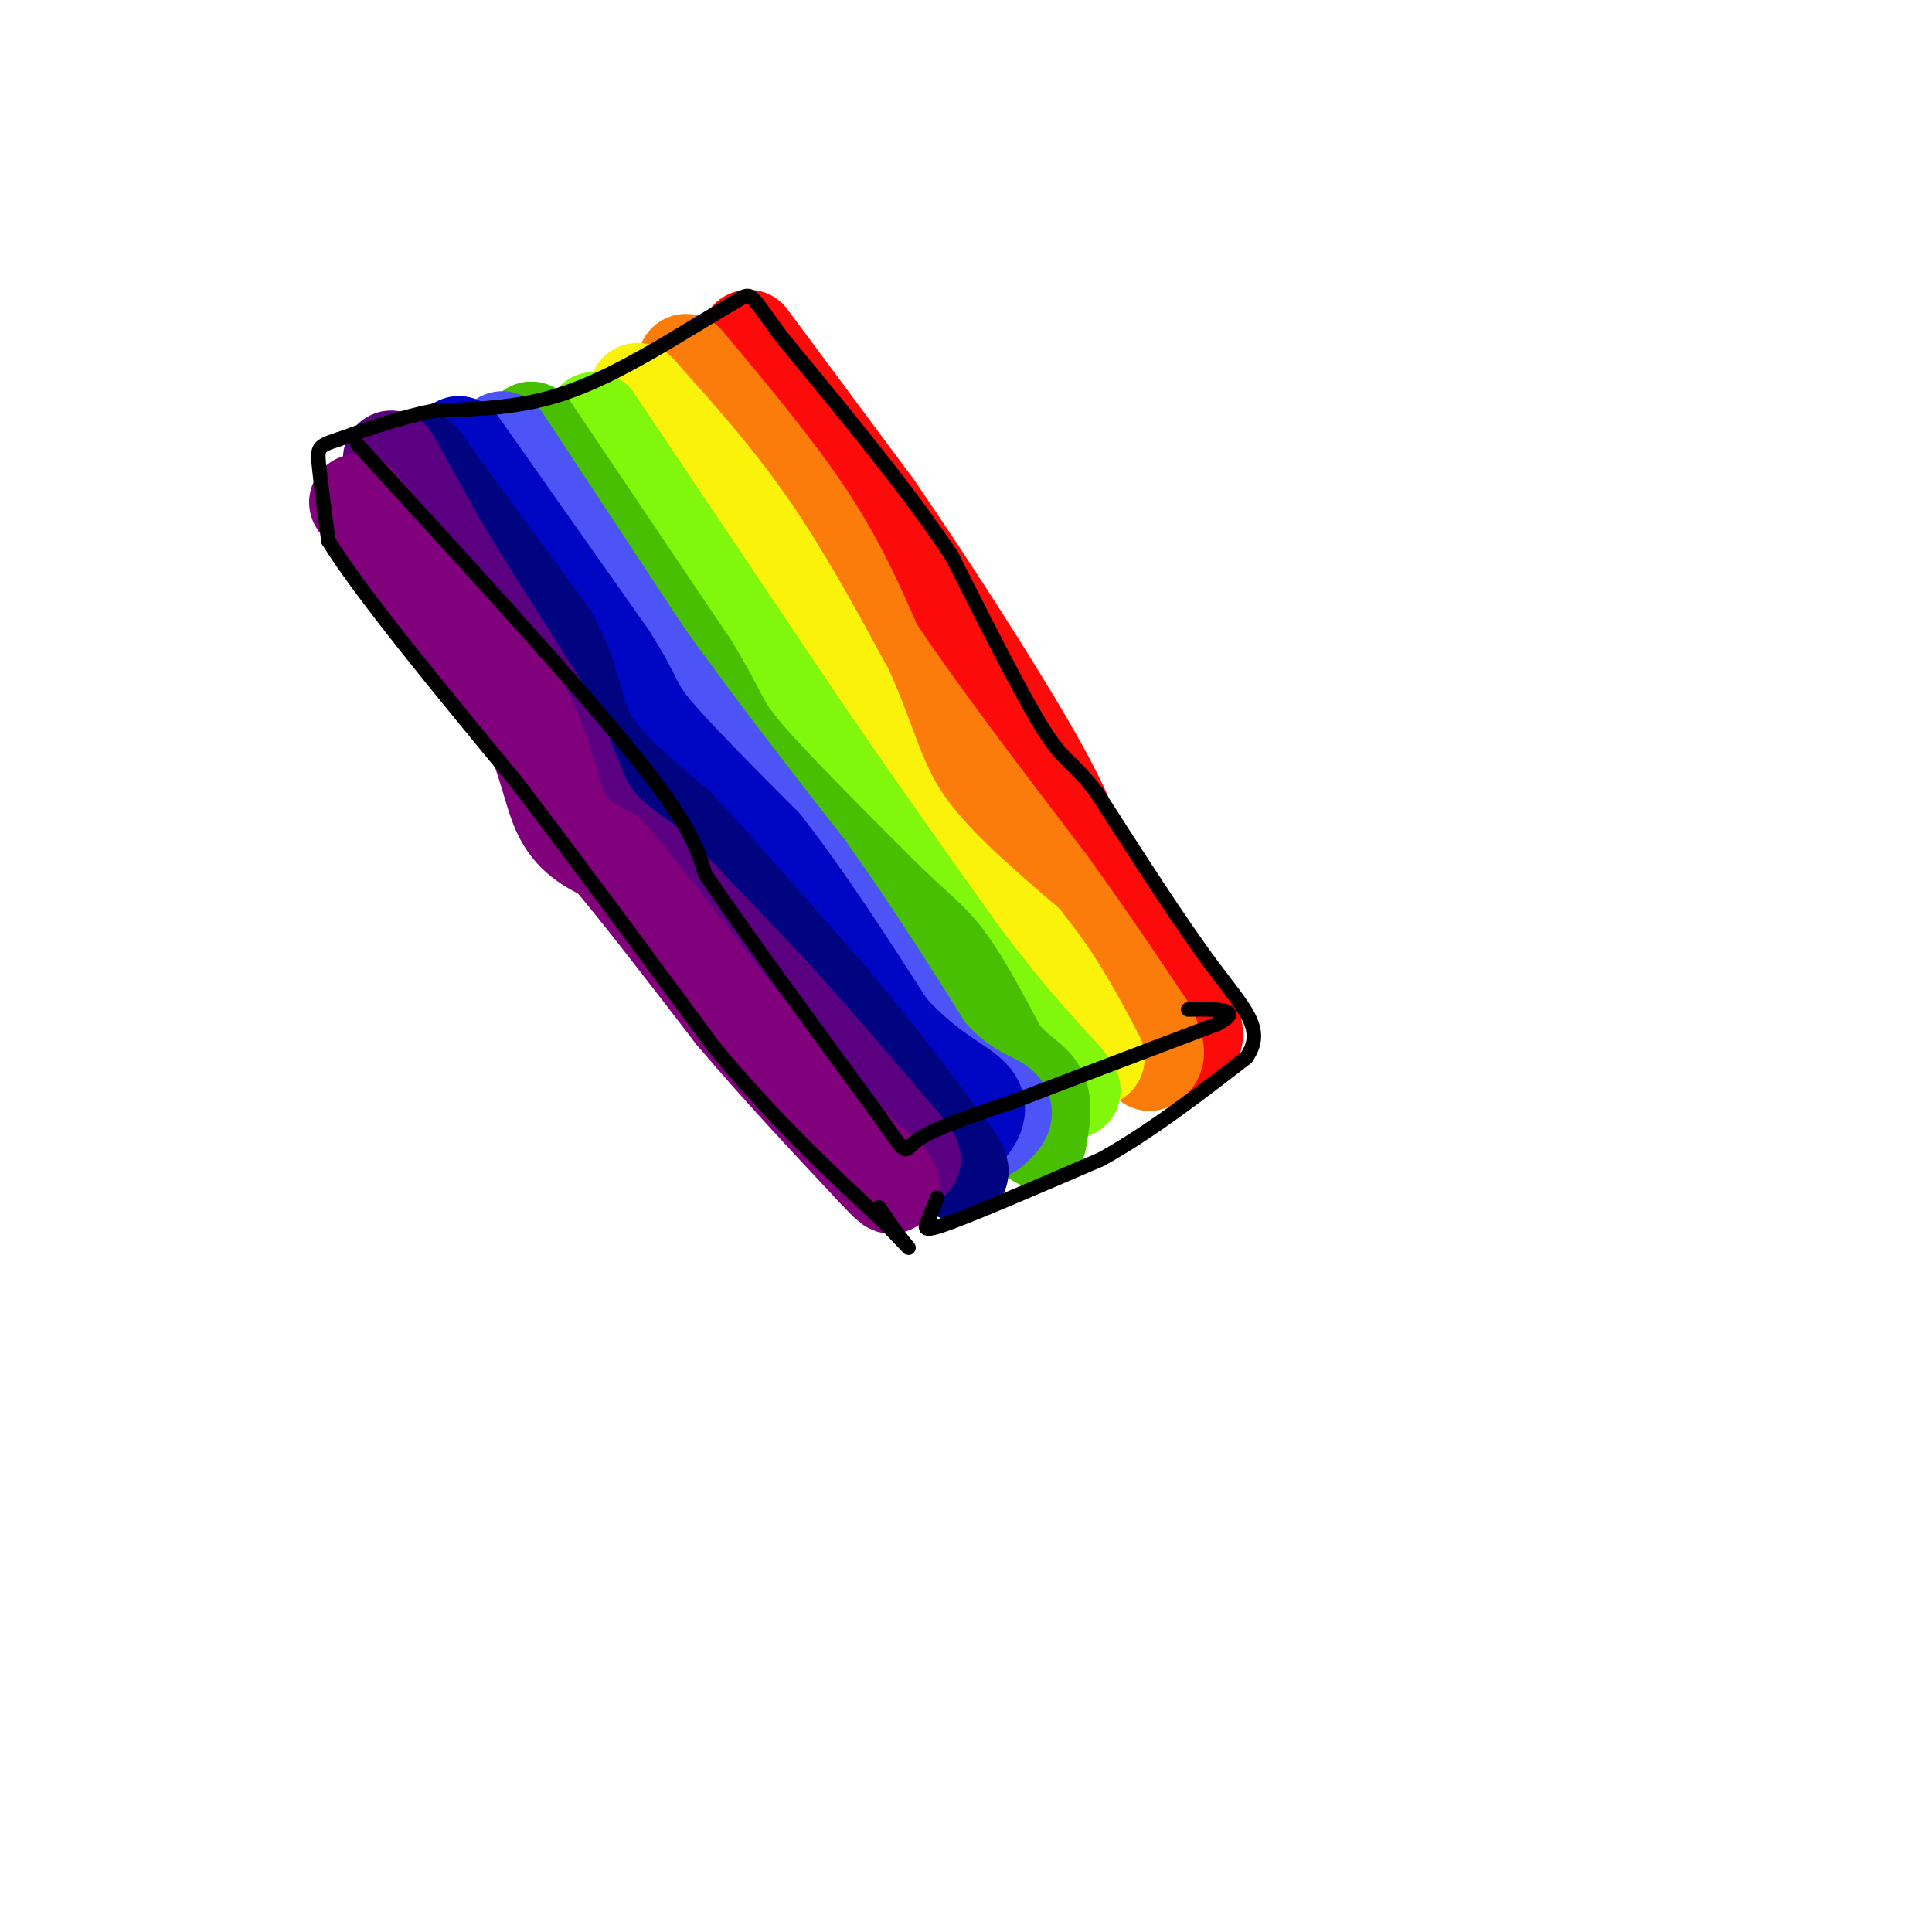 <svg viewBox='0 0 400 400' version='1.1' xmlns='http://www.w3.org/2000/svg' xmlns:xlink='http://www.w3.org/1999/xlink'><g fill='none' stroke='#FD0A0A' stroke-width='20' stroke-linecap='round' stroke-linejoin='round'><path d='M155,70c0.000,0.000 26.000,35.000 26,35'/><path d='M181,105c10.667,15.489 24.333,36.711 32,50c7.667,13.289 9.333,18.644 11,24'/><path d='M224,179c6.822,10.311 18.378,24.089 22,31c3.622,6.911 -0.689,6.956 -5,7'/></g>
<g fill='none' stroke='#FB7B0B' stroke-width='20' stroke-linecap='round' stroke-linejoin='round'><path d='M142,75c9.250,11.083 18.500,22.167 25,32c6.500,9.833 10.250,18.417 14,27'/><path d='M181,134c8.333,12.667 22.167,30.833 36,49'/><path d='M217,183c9.333,13.000 14.667,21.000 20,29'/><path d='M237,212c3.500,6.167 2.250,7.083 1,8'/></g>
<g fill='none' stroke='#FBF20B' stroke-width='20' stroke-linecap='round' stroke-linejoin='round'><path d='M132,81c7.917,8.833 15.833,17.667 23,28c7.167,10.333 13.583,22.167 20,34'/><path d='M175,143c4.667,10.178 6.333,18.622 12,27c5.667,8.378 15.333,16.689 25,25'/><path d='M212,195c6.667,8.167 10.833,16.083 15,24'/></g>
<g fill='none' stroke='#80F70B' stroke-width='20' stroke-linecap='round' stroke-linejoin='round'><path d='M123,87c0.000,0.000 43.000,64.000 43,64'/><path d='M166,151c12.667,18.500 22.833,32.750 33,47'/><path d='M199,198c9.000,12.000 15.000,18.500 21,25'/><path d='M220,223c3.500,4.333 1.750,2.667 0,1'/></g>
<g fill='none' stroke='#49BF01' stroke-width='20' stroke-linecap='round' stroke-linejoin='round'><path d='M110,89c0.000,0.000 33.000,49.000 33,49'/><path d='M143,138c6.289,10.289 5.511,11.511 11,18c5.489,6.489 17.244,18.244 29,30'/><path d='M183,186c6.911,6.711 9.689,8.489 13,13c3.311,4.511 7.156,11.756 11,19'/><path d='M207,218c3.489,4.289 6.711,5.511 8,8c1.289,2.489 0.644,6.244 0,10'/></g>
<g fill='none' stroke='#4C53F7' stroke-width='20' stroke-linecap='round' stroke-linejoin='round'><path d='M104,91c0.000,0.000 29.000,44.000 29,44'/><path d='M133,135c10.500,14.833 22.250,29.917 34,45'/><path d='M167,180c9.833,13.833 17.417,25.917 25,38'/><path d='M192,218c7.311,8.133 13.089,9.467 15,11c1.911,1.533 -0.044,3.267 -2,5'/></g>
<g fill='none' stroke='#0007C4' stroke-width='20' stroke-linecap='round' stroke-linejoin='round'><path d='M95,92c0.000,0.000 31.000,44.000 31,44'/><path d='M126,136c5.800,9.111 4.800,9.889 9,15c4.200,5.111 13.600,14.556 23,24'/><path d='M158,175c8.167,10.333 17.083,24.167 26,38'/><path d='M184,213c7.867,8.711 14.533,11.489 17,14c2.467,2.511 0.733,4.756 -1,7'/></g>
<g fill='none' stroke='#000481' stroke-width='20' stroke-linecap='round' stroke-linejoin='round'><path d='M87,95c0.000,0.000 27.000,37.000 27,37'/><path d='M114,132c5.178,9.622 4.622,15.178 8,21c3.378,5.822 10.689,11.911 18,18'/><path d='M140,171c8.333,9.000 20.167,22.500 32,36'/><path d='M172,207c9.500,11.333 17.250,21.667 25,32'/><path d='M197,239c3.833,5.667 0.917,3.833 -2,2'/></g>
<g fill='none' stroke='#5A0081' stroke-width='20' stroke-linecap='round' stroke-linejoin='round'><path d='M81,102c0.000,0.000 0.100,0.100 0.1,0.1'/><path d='M81,95c0.000,0.000 10.000,18.000 10,18'/><path d='M91,113c5.333,8.833 13.667,21.917 22,35'/><path d='M113,148c4.889,9.400 6.111,15.400 9,20c2.889,4.600 7.444,7.800 12,11'/><path d='M134,179c6.167,6.167 15.583,16.083 25,26'/><path d='M159,205c8.667,9.500 17.833,20.250 27,31'/><path d='M186,236c4.667,5.667 2.833,4.333 1,3'/></g>
<g fill='none' stroke='#81007C' stroke-width='20' stroke-linecap='round' stroke-linejoin='round'><path d='M74,104c0.000,0.000 32.000,39.000 32,39'/><path d='M106,143c6.756,11.222 7.644,19.778 10,25c2.356,5.222 6.178,7.111 10,9'/><path d='M126,177c6.000,7.000 16.000,20.000 26,33'/><path d='M152,210c9.167,10.833 19.083,21.417 29,32'/><path d='M181,242c5.167,5.500 3.583,3.250 2,1'/></g>
<g fill='none' stroke='#000000' stroke-width='3' stroke-linecap='round' stroke-linejoin='round'><path d='M194,248c-0.711,1.822 -1.422,3.644 -2,5c-0.578,1.356 -1.022,2.244 5,0c6.022,-2.244 18.511,-7.622 31,-13'/><path d='M228,240c10.167,-5.667 20.083,-13.333 30,-21'/><path d='M258,219c4.178,-5.889 -0.378,-10.111 -7,-19c-6.622,-8.889 -15.311,-22.444 -24,-36'/><path d='M227,164c-5.333,-6.889 -6.667,-6.111 -11,-13c-4.333,-6.889 -11.667,-21.444 -19,-36'/><path d='M197,115c-9.000,-13.500 -22.000,-29.250 -35,-45'/><path d='M162,70c-6.778,-9.178 -6.222,-9.622 -9,-8c-2.778,1.622 -8.889,5.311 -15,9'/><path d='M138,71c-6.333,3.711 -14.667,8.489 -23,11c-8.333,2.511 -16.667,2.756 -25,3'/><path d='M90,85c-7.500,1.500 -13.750,3.750 -20,6'/><path d='M70,91c-4.089,1.333 -4.311,1.667 -4,5c0.311,3.333 1.156,9.667 2,16'/><path d='M68,112c6.833,11.000 22.917,30.500 39,50'/><path d='M107,162c13.333,17.500 27.167,36.250 41,55'/><path d='M148,217c12.667,15.167 23.833,25.583 35,36'/><path d='M183,253c6.556,6.800 5.444,5.800 4,4c-1.444,-1.800 -3.222,-4.400 -5,-7'/><path d='M74,92c22.500,24.583 45.000,49.167 57,64c12.000,14.833 13.500,19.917 15,25'/><path d='M146,181c8.500,12.500 22.250,31.250 36,50'/><path d='M182,231c6.489,9.244 4.711,7.356 8,5c3.289,-2.356 11.644,-5.178 20,-8'/><path d='M210,228c10.333,-4.000 26.167,-10.000 42,-16'/><path d='M252,212c6.000,-3.167 0.000,-3.083 -6,-3'/></g>
</svg>
